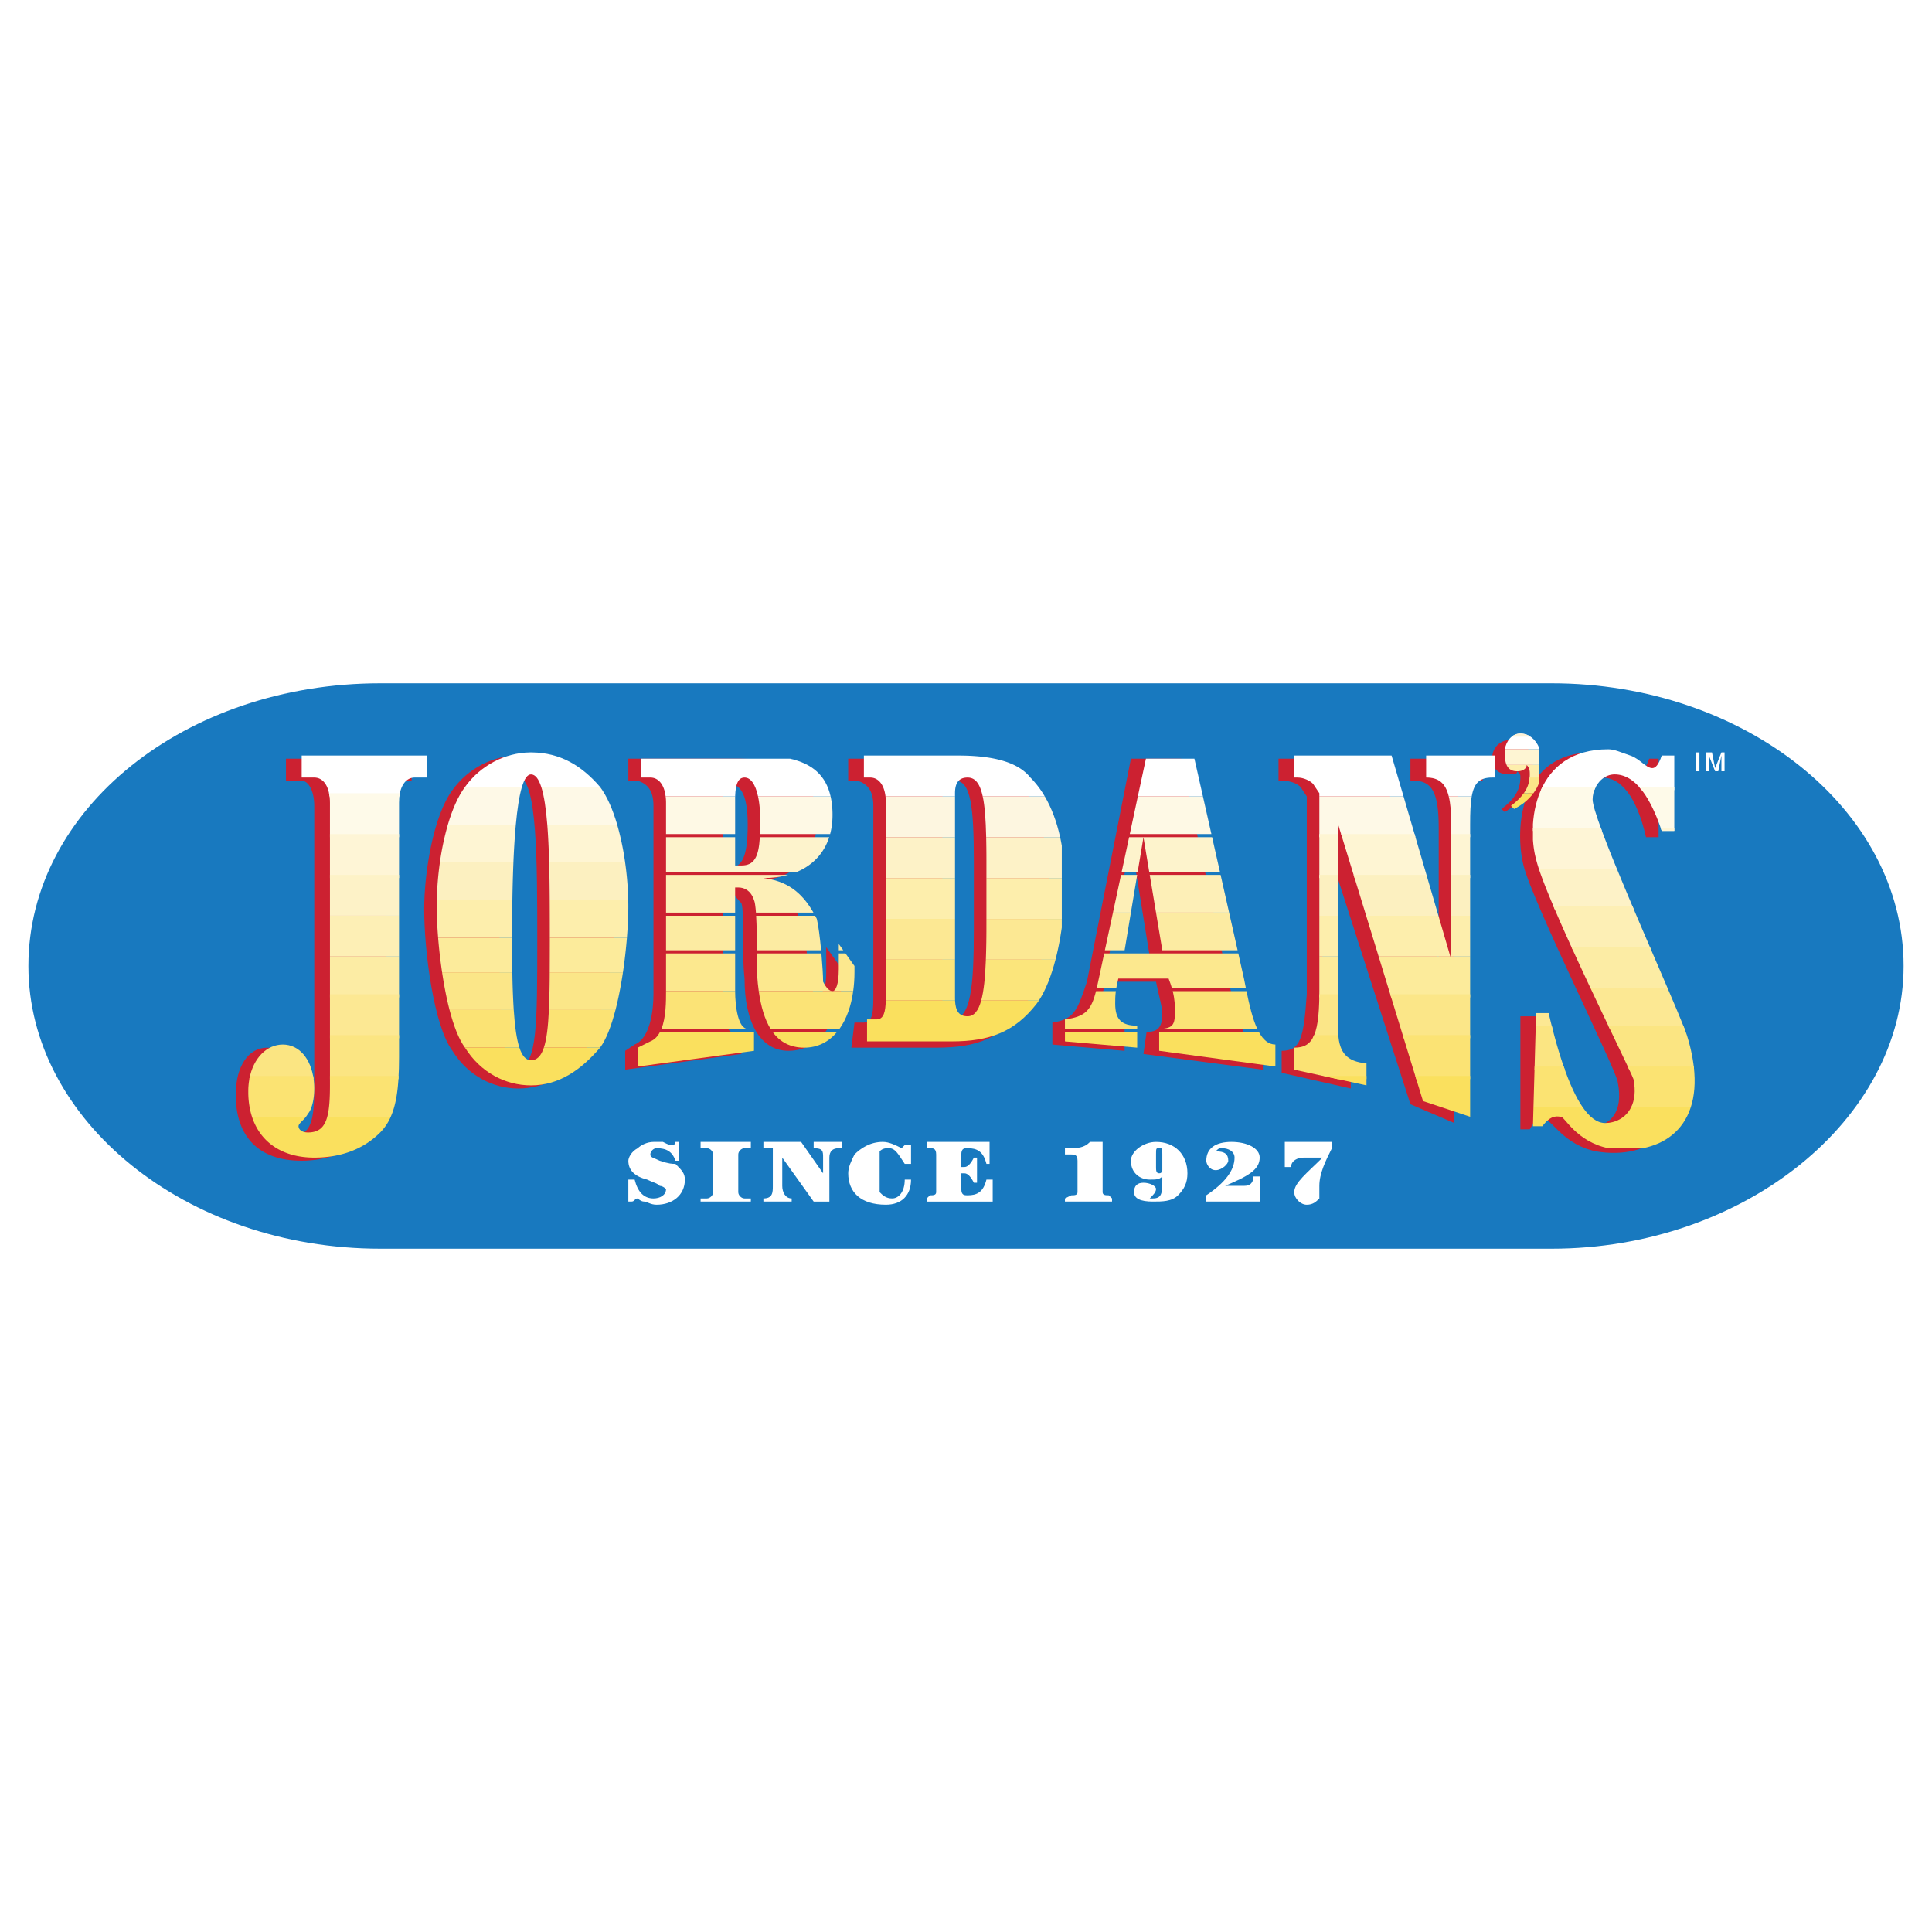 <svg xmlns="http://www.w3.org/2000/svg" width="2500" height="2500" viewBox="0 0 192.756 192.756"><g fill-rule="evenodd" clip-rule="evenodd"><path fill="#fff" d="M0 0h192.756v192.756H0V0z"/><path d="M154.822 124.582c19.117 0 35.1-12.848 35.1-28.204 0-15.668-15.982-28.204-35.1-28.204H37.933c-19.43 0-35.099 12.535-35.099 28.204 0 15.356 15.669 28.204 35.099 28.204h116.889z" fill="#1879bf"/><path d="M151.689 77.576c0-.313 0-.313-.314-.627 0 .313-.312.313-.939.313-.939 0-1.566-.627-1.566-1.567 0-1.253.939-1.88 1.881-1.88 1.252 0 2.193.94 2.193 2.82s-1.254 3.447-2.82 4.388l-.314-.313c1.252-.941 1.879-1.881 1.879-3.134z" fill="#cc2131"/><path d="M151.689 112.674v-11.281h1.566c1.254 5.328 2.82 10.969 5.641 10.969 1.566 0 3.135-1.254 2.508-4.389 0-.939-8.461-17.862-9.402-21.623-.939-3.761-.312-11.281 6.895-11.281.941 0 1.566.313 2.508.626.939.313 1.566 1.253 2.193 1.253.312 0 .627-.313.939-1.253h.941v7.834h-1.254c-.939-4.074-2.508-5.954-4.387-5.954-1.568 0-2.508 1.253-2.508 2.507 0 2.194 8.775 20.683 9.715 23.503 2.82 9.088-2.508 12.223-7.834 11.281-3.135-.627-4.389-3.133-5.014-3.133-.314 0-.941-.314-1.568.939h-.939v.002zM30.099 77.889h-1.567v-2.193h12.535v2.193h-.94c-.94.314-1.566.94-1.566 2.507v25.383c0 3.447-.313 5.955-1.88 7.521s-4.074 2.508-6.581 2.508c-4.387 0-6.581-2.508-6.581-6.582 0-2.82 1.253-4.701 3.134-4.701s3.134 1.881 3.134 4.701c0 .941 0 1.881-.627 2.193-.313.627-.626.941-.626 1.254s.313.627.626.627c1.88 0 2.194-1.566 2.194-4.701V80.396c-.002-1.567-.629-2.507-1.255-2.507zM45.141 78.829c1.567-2.194 4.074-3.447 6.581-3.447s5.014 1.253 6.581 3.447c1.881 2.507 3.134 8.148 3.134 11.908 0 4.074-1.253 11.595-3.134 14.103-1.566 2.506-4.073 3.76-6.581 3.76s-5.014-1.254-6.581-3.76c-1.88-2.508-2.82-10.028-2.82-14.103-.001-3.76.939-9.401 2.82-11.908zm6.581 27.577c1.88 0 1.88-4.387 1.88-12.535 0-7.834 0-16.295-1.88-16.295-1.567 0-1.88 8.461-1.88 16.609-.001 7.835.313 12.221 1.88 12.221zM73.031 102.959l.94.314v1.879l-11.595 1.568v-1.881l.94-.627c1.566-.627 1.88-3.447 1.88-5.014V80.396c0-1.567-.626-2.193-1.567-2.507h-.94v-2.193h11.282c5.014 0 7.521 1.88 7.521 6.268 0 3.447-2.193 5.954-6.581 5.954h-.313c2.821.313 4.387 1.567 5.328 4.074.626 1.567.626 5.015.94 6.267 0 .627.627.941.627.941.626 0 .94-.627.94-2.193v-2.508L84 96.691v.627c0 4.387-2.193 7.521-5.327 7.521-2.82 0-4.388-2.82-4.388-7.207-.313-2.821 0-6.582-.313-7.522-.627-.627-.94-1.254-1.567-1.254h-.313v10.342c-.001 1.568.313 3.761.939 3.761zm-.626-16.295c1.567 0 2.193-.94 2.193-4.387 0-2.821-.626-4.074-1.88-4.074-.627 0-.627.626-.627 1.88v6.581h.314zM85.253 102.02h.939c.94 0 .94-1.254.94-2.82V80.396c0-1.567-.627-2.193-1.567-2.507h-.94v-2.193h9.715c3.448 0 5.641.627 7.208 2.193 1.881 2.194 3.133 5.955 3.133 10.655 0 4.074-.939 9.714-2.506 11.908-2.193 3.135-4.701 4.074-8.775 4.074h-8.46l.313-2.506zm8.775-1.881c0 .939.313 1.566.94 1.566 1.88 0 2.194-3.133 2.194-9.087v-6.581c0-5.641-.314-8.148-1.881-8.148-.94 0-1.253.627-1.253 1.88v20.37zM114.711 95.438l-1.881-11.595-2.193 11.595h4.074zm-9.715 8.775v-2.193c2.193-.314 2.508-1.254 3.447-4.074l4.387-22.25h5.014l4.701 22.25c.939 3.133 1.566 6.895 3.447 6.895v1.881l-11.908-1.568.312-2.193c1.254 0 1.568-.627 1.568-1.881 0-.627-.314-1.566-.627-3.133h-5.014c-.314 1.254-.627 1.881-.627 2.506 0 1.568.939 2.195 2.506 2.195v2.193l-7.206-.628zM131.947 99.199c.312 4.387-.627 6.895 2.82 7.207v2.193l-6.895-1.566v-2.193c1.881 0 2.193-1.254 2.506-5.641V79.456l-.625-.94c-.314-.313-.941-.627-1.881-.627h-.314v-2.193h10.029l5.953 20.369V82.589c0-3.447-.627-4.701-2.506-4.701h-.314v-2.193h7.207v2.193h-.312c-1.881 0-2.506 1.253-2.506 4.701v29.458l-4.389-1.879-8.773-27.265v16.296z" fill="#cc2131"/><path d="M153.736 78.829h5.332c.326-.873 1.088-1.567 2.021-1.567.992 0 1.895.521 2.711 1.567h3.244v-3.447h-1.254c-.312.94-.627 1.253-.939 1.253-.627 0-1.254-.94-2.193-1.253-.941-.313-1.568-.626-2.195-.626-3.697-.001-5.729 1.815-6.727 4.073z" fill="#fff"/><path d="M152.943 82.903h6.883c-.574-1.547-.93-2.684-.93-3.134 0-.434.109-.872.309-1.253h-5.324c-.574 1.164-.857 2.466-.938 3.708v.679zm12.848 0h1.254v-4.387h-3.506c.838.937 1.59 2.401 2.252 4.387z" fill="#fefae9"/><path d="M153.525 86.664h7.783a120.135 120.135 0 0 1-1.598-4.074h-6.768v1.184c.047.723.16 1.393.312 1.951.062.261.154.576.271.939zm13.52-4.075h-1.361l.107.313h1.254v-.313z" fill="#fef5d6"/><path d="M155.125 90.737h7.885a353.511 353.511 0 0 1-1.701-4.074h-7.783c.341 1.041.91 2.461 1.599 4.074z" fill="#fdf2c7"/><path d="M156.934 94.812h7.818c-.613-1.428-1.254-2.919-1.875-4.388h-7.887a185.76 185.76 0 0 0 1.944 4.388z" fill="#fdefb5"/><path d="M158.678 98.572h7.691c-.529-1.238-1.129-2.627-1.752-4.075h-7.826a351.192 351.192 0 0 0 1.887 4.075z" fill="#fceca4"/><path d="M153.213 102.646h1.68a74.5 74.5 0 0 1-.383-1.568h-1.254l-.043 1.568zm7.396 0h7.455c-.346-.895-.951-2.336-1.695-4.074h-7.691c.677 1.442 1.338 2.83 1.931 4.074z" fill="#fce893"/><path d="M153.1 106.721h3.021c-.486-1.359-.922-2.869-1.305-4.389h-1.596l-.12 4.389zm9.451 0h6.469c-.098-1.039-.328-2.186-.721-3.447a18.754 18.754 0 0 0-.357-.941h-7.48c.892 1.872 1.645 3.438 2.089 4.388z" fill="#fbe582"/><path d="M152.994 110.48h4.92c-.705-1.014-1.34-2.447-1.902-4.074h-2.904l-.114 4.074zm9.74 0h5.953c.365-1.117.492-2.469.301-4.074h-6.586c.318.676.525 1.123.568 1.254.243 1.209.108 2.135-.236 2.82z" fill="#fbe372"/><path d="M160.463 114.555h3.451c2.182-.424 4.006-1.729 4.773-4.074h-5.953c-.545 1.092-1.621 1.566-2.584 1.566-.809 0-1.557-.59-2.236-1.566h-4.92l-.051 1.881h.939c.939-1.254 1.566-.941 1.881-.941.313-.001 1.567 2.507 4.7 3.134z" fill="#fae05e"/><path d="M32.879 79.456h6.967c.146-1.189.725-1.88 1.534-1.88h1.253v-2.194H30.099v2.194h1.253c.808 0 1.382.69 1.527 1.88z" fill="#fff"/><path d="M32.919 83.53h6.894v-3.447c0-.344.026-.66.084-.94H32.83c.058.28.089.597.089.94v3.447z" fill="#fefae9"/><path fill="#fef5d6" d="M32.919 87.604h6.894v-4.388h-6.894v4.388z"/><path fill="#fdf2c7" d="M32.919 91.364h6.894v-4.073h-6.894v4.073z"/><path fill="#fdefb5" d="M32.919 95.438h6.894v-4.074h-6.894v4.074z"/><path fill="#fceca4" d="M32.919 99.512h6.894v-4.074h-6.894v4.074z"/><path fill="#fce893" d="M32.919 103.586h6.894v-4.387h-6.894v4.387z"/><path d="M24.877 107.66h6.412c-.272-2.023-1.434-3.447-3.071-3.447-1.587 0-2.953 1.334-3.341 3.447zm8.042 0h6.833c.043-.686.062-1.414.062-2.193v-2.193H32.92v4.386h-.001z" fill="#fbe582"/><path d="M25.143 111.42h5.382c.073-.096.143-.197.201-.312.313-.314.627-1.254.627-2.508a6.91 6.91 0 0 0-.115-1.254h-6.293a6.668 6.668 0 0 0-.173 1.436v.321c.017.842.144 1.62.371 2.317zm7.508 0h6.333c.488-1.1.705-2.459.786-4.074h-6.851v.941c0 1.326-.061 2.367-.268 3.133z" fill="#fbe372"/><path d="M38.984 111.42h-6.333c-.283 1.041-.841 1.566-1.926 1.566-.626 0-.94-.312-.94-.625 0-.256.415-.516.739-.941h-5.382c.84 2.568 3.056 4.074 6.209 4.074 2.82 0 5.014-.939 6.581-2.508a5.062 5.062 0 0 0 1.052-1.566z" fill="#fae05e"/><path d="M46.394 78.516h5.678c.241-.798.539-1.253.903-1.253.437 0 .77.455 1.026 1.253h5.868c-1.851-2.159-4.007-3.409-6.765-3.447h-.247c-2.468.038-4.92 1.288-6.463 3.447z" fill="#fff"/><path d="M44.684 82.276h6.78c.146-1.571.342-2.876.608-3.761h-5.678c-.699.934-1.27 2.257-1.71 3.761zm9.919 0h6.975c-.439-1.504-1.008-2.828-1.708-3.761h-5.868c.285.885.475 2.191.601 3.761z" fill="#fef9e7"/><path d="M43.888 86.037h7.335c.057-1.354.136-2.625.241-3.76h-6.78a27.079 27.079 0 0 0-.796 3.76zm10.9 0h7.579a27.407 27.407 0 0 0-.79-3.76h-6.975c.091 1.134.148 2.406.186 3.76z" fill="#fef5d3"/><path d="M43.579 89.797h7.541a150.4 150.4 0 0 1 .104-3.761h-7.335a32.042 32.042 0 0 0-.31 3.761zm11.267 0h7.835a32.285 32.285 0 0 0-.314-3.761h-7.579c.032 1.205.05 2.472.058 3.761z" fill="#fcf0c0"/><path d="M43.711 93.558h7.384c0-1.249.005-2.517.025-3.761h-7.541c-.003.146-.005.289-.005.432v.386c.005.864.051 1.871.137 2.943zm11.144 0h7.692c.093-1.154.142-2.229.142-3.134 0-.205-.004-.416-.009-.626h-7.835a587.9 587.9 0 0 1 .01 3.76z" fill="#fdeeac"/><path d="M44.107 97.006h7.01a195.81 195.81 0 0 1-.022-3.448h-7.384c.088 1.104.222 2.281.396 3.448zm10.74 0h7.305a52.65 52.65 0 0 0 .396-3.448h-7.692a720.192 720.192 0 0 1-.009 3.448z" fill="#fceb9b"/><path d="M44.852 100.766h6.404a77.326 77.326 0 0 1-.139-3.76h-7.01c.195 1.303.442 2.596.745 3.76zm9.913 0h6.641c.302-1.164.55-2.457.746-3.76h-7.305a96.693 96.693 0 0 1-.082 3.76z" fill="#fbe688"/><path d="M46.394 104.525h5.428c-.275-.834-.455-2.088-.565-3.76h-6.404c.412 1.59.928 2.944 1.541 3.76zm7.867 0h5.609c.613-.816 1.123-2.17 1.536-3.76h-6.641c-.079 1.673-.225 2.926-.504 3.76z" fill="#fbe374"/><path d="M59.87 104.525h-5.609c-.278.834-.685 1.254-1.286 1.254-.501 0-.877-.42-1.153-1.254h-5.428c1.567 2.508 4.074 3.762 6.581 3.762 2.82 0 5.014-1.566 6.895-3.762z" fill="#fae05e"/><path d="M66.411 79.456h6.935c.039-1.34.355-1.88.938-1.88.608 0 1.083.654 1.344 1.88h7.241c-.469-2.083-1.813-3.251-4.036-3.76h-14.89v1.88h.94c.808 0 1.382.69 1.528 1.88z" fill="#fff"/><path d="M66.451 83.216h6.894v-3.447c0-.108-.002-.215.001-.313h-6.935c.024.195.04.406.04.627v3.133zm9.375 0h6.995c.156-.582.239-1.21.239-1.88a8.56 8.56 0 0 0-.19-1.88h-7.241c.143.67.224 1.512.224 2.507-.001.459-.01.873-.027 1.253z" fill="#fef9e5"/><path d="M66.451 86.977h13.088c1.592-.678 2.681-1.878 3.19-3.447h-6.918c-.122 1.991-.566 2.82-1.839 2.82h-.627v-2.82h-6.894v3.447z" fill="#fdf3cc"/><path d="M66.451 91.051h6.894v-2.507h.313c.627 0 1.254.313 1.567 1.254.089.178.15.629.196 1.253h5.736c-1.2-2.094-2.702-3.161-4.992-3.447.906 0 1.728-.111 2.467-.313H66.451v3.76z" fill="#fdefb7"/><path d="M66.451 94.812h6.894v-3.447h-6.894v3.447zm9.079 0h6.394c-.117-1.253-.274-2.507-.431-3.134-.053-.106-.11-.212-.164-.313H75.44c.055.946.08 2.194.09 3.447zm8.156 0h.448l-.448-.627v.627z" fill="#fceba2"/><path d="M66.451 98.885h6.894v-3.76h-6.894v3.76zm9.249 0h7.359c.313 0 .626-.627.626-2.193v-1.567h.671l.896 1.253V97.003c0 .656-.046 1.285-.129 1.879H83.06c-.313 0-.627-.312-.94-.939 0-.574-.069-1.676-.17-2.821h-6.416c.005.76.005 1.514.005 2.194.039.551.09 1.073.161 1.569z" fill="#fce88e"/><path d="M65.992 102.646h8.606c-.94 0-1.253-2.195-1.253-3.762h-6.894c0 1.04-.003 2.626-.459 3.762zm10.886 0h6.878c.691-.963 1.159-2.252 1.368-3.762H75.7c.217 1.536.592 2.813 1.178 3.762z" fill="#fbe376"/><path d="M83.512 102.959h-6.424c.732 1.006 1.757 1.566 3.151 1.566 1.336 0 2.442-.572 3.273-1.566zm-8.287 0h-9.379c-.226.43-.534.77-.962.939l-1.253.627v1.881l11.595-1.566v-1.881h-.001z" fill="#fae05e"/><path d="M88.347 79.456h6.934v-.313c0-.939.313-1.566 1.253-1.566.768 0 1.233.601 1.51 1.88h6.191a9.225 9.225 0 0 0-1.434-1.88c-1.215-1.518-3.607-2.155-6.89-2.194h-9.72v2.194h.627c.81-.001 1.384.689 1.529 1.879z" fill="#fff"/><path d="M88.387 83.53h6.895v-4.074h-6.934c.025.195.04.406.04.627v3.447h-.001zm10.004 0h7.379c-.34-1.554-.857-2.923-1.533-4.074h-6.191c.208.963.306 2.31.345 4.074z" fill="#fdf6e0"/><path d="M88.387 87.604h6.895V83.53h-6.895v4.074zm10.029 0h7.52v-3.221a16.98 16.98 0 0 0-.166-.854h-7.379c.014.67.025 1.403.025 2.194v1.881z" fill="#fdf2c7"/><path d="M88.387 91.678h6.895v-4.074h-6.895v4.074zm10.029 0h7.52v-4.074h-7.52v4.074z" fill="#fdeeac"/><path d="M88.387 95.751h6.895v-4.074h-6.895v4.074zm9.972 0h6.945c.268-1.024.477-2.116.631-3.21v-.863h-7.52v.626a89.142 89.142 0 0 1-.056 3.447z" fill="#fce893"/><path d="M88.376 99.826h6.91c-.005-.1-.005-.205-.005-.314v-3.76h-6.895v3.133c.001.332-.002.646-.01.941zm9.517 0h5.754c.691-1.045 1.242-2.48 1.658-4.075H98.36c-.067 1.767-.206 3.132-.467 4.075z" fill="#fbe57b"/><path d="M86.506 103.898h8.461c3.761 0 6.269-.939 8.462-3.76.074-.1.145-.205.217-.312h-5.754c-.285 1.035-.715 1.566-1.358 1.566-.857 0-1.195-.525-1.249-1.566h-6.91c-.034 1.096-.188 1.879-.929 1.879h-.94v2.193z" fill="#fae05e"/><path fill="#fff" d="M113.523 79.456h6.493l-.848-3.761h-4.838l-.807 3.761z"/><path fill="#fef9e5" d="M112.719 83.216h8.144l-.847-3.76h-6.493l-.804 3.76z"/><path d="M111.912 86.977h1.598l.574-3.447h-1.432l-.74 3.447zm2.746 0h7.053l-.777-3.447h-6.85l.574 3.447z" fill="#fdf3cc"/><path d="M111.041 91.051h1.789l.627-3.76h-1.611l-.805 3.76zm4.297 0h7.291l-.848-3.76h-7.07l.627 3.76z" fill="#fdefb7"/><path d="M110.232 94.812h1.971l.627-3.761h-1.789l-.809 3.761zm5.733 0h7.512l-.848-3.761h-7.291l.627 3.761z" fill="#fceba2"/><path d="M109.426 98.572h1.947c.047-.271.113-.578.203-.939h5.016c.137.342.24.652.324.939h7.383c-.064-.314-.123-.629-.188-.939l-.564-2.508h-13.381l-.469 2.194c-.093.464-.183.878-.271 1.253z" fill="#fce88e"/><path d="M106.25 102.646h7.207v-.314c-1.566 0-2.193-.627-2.193-2.193 0-.373-.002-.748.064-1.254h-1.977c-.484 1.902-1.074 2.568-3.102 2.82v.941h.001zm9.4 0h9.787c-.465-.998-.787-2.361-1.074-3.762h-7.361c.213.852.217 1.443.217 1.881 0 1.255 0 1.881-1.569 1.881z" fill="#fbe376"/><path d="M127.246 106.406V104.21c-.705 0-1.232-.484-1.65-1.254h-9.945v1.881l11.595 1.569zm-13.789-3.447h-7.207v.939l7.207.627v-1.566z" fill="#fae05e"/><path d="M131.633 79.456h8.398l-1.191-4.074h-9.713v2.194h.312c.627 0 1.254.313 1.566.627l.627.939v.314h.001zm12.91 0h2.291c.238-1.343.801-1.88 2.035-1.88h.312v-2.194h-6.895v2.194c1.235 0 1.925.536 2.257 1.88z" fill="#fff"/><path d="M131.633 83.53h1.881v-1.253l.385 1.253h7.324l-1.191-4.074h-8.398v4.074h-.001zm13.162 0h1.881v-1.253c0-1.187.033-2.116.158-2.821h-2.291c.174.705.252 1.634.252 2.821v1.253z" fill="#fef9e7"/><path d="M131.633 87.604h1.881v-4.388h-1.881v4.388zm3.515 0h7.266l-1.283-4.388h-7.328l1.345 4.388zm9.647 0h1.881v-4.388h-1.881v4.388z" fill="#fef5d3"/><path d="M131.633 91.364h1.881V87.29h-1.881v4.074zm4.67 0h7.211l-1.193-4.074h-7.268l1.25 4.074zm8.492 0h1.881V87.29h-1.881v4.074z" fill="#fcf0c0"/><path d="M131.633 95.438h1.881v-4.074h-1.881v4.074zm5.918 0h7.152l-1.189-4.074h-7.211l1.248 4.074zm7.244 0h1.881v-4.074h-1.881v4.074z" fill="#fdeeac"/><path d="M131.627 99.512h1.881c.002-.205.006-.412.006-.627v-3.447h-1.881v3.447c0 .219-.002.426-.006.627zm7.174 0h7.875v-4.074h-1.881v.313l-.092-.313h-7.152l1.25 4.074z" fill="#fceb9b"/><path d="M130.959 103.586h2.594c-.156-1.113-.053-2.584-.041-4.387h-1.881c-.016 2.221-.211 3.594-.672 4.387zm9.092 0h6.625v-4.387h-7.971l1.346 4.387z" fill="#fbe688"/><path d="M133.451 107.66h2.883v-1.566c-2.049-.188-2.66-1.148-2.818-2.82h-2.4c-.391.918-1.021 1.252-1.988 1.252v2.195l4.323.939zm7.85 0h5.375v-4.387h-6.721l1.346 4.387z" fill="#fbe374"/><path d="M146.676 107.346h-5.471l.77 2.508 4.701 1.566v-4.074zm-10.342 0h-4.324l4.324.941v-.941z" fill="#fae05e"/><path d="M150.143 74.755h3.428v-.131c-.369-.88-1.029-1.412-1.826-1.437h-.1c-.813.026-1.385.756-1.502 1.568z" fill="#fff"/><path d="M150.314 76.322h3.256v-1.567h-3.428c-.01.073-.018.149-.02.224v.258c.011.451.071.812.192 1.085z" fill="#fef5d3"/><path d="M152.57 77.889h1v-1.566h-1.254c0 .313-.314.626-.941.626-.541 0-.875-.211-1.061-.626h2.002c.312.313.312.626.312.94a3.35 3.35 0 0 1-.058.626z" fill="#fdeeac"/><path d="M152.025 79.142h.961c.246-.33.438-.69.584-1.07v-.496h-.955a3.118 3.118 0 0 1-.59 1.566z" fill="#fbe688"/><path d="M152.986 79.142h-.961c-.309.435-.732.846-1.275 1.254l.312.313c.823-.411 1.461-.942 1.924-1.567z" fill="#fae05e"/><path d="M150.814 73.501h1.891a1.809 1.809 0 0 0-.896-.313h-.236a1.38 1.38 0 0 0-.759.313z" fill="#fcf1d6"/><path fill="#fff" d="M168.611 75.069h.627v1.88h.315v-1.88h.625-1.567z"/><path fill="#fff" d="M170.178 75.069v1.88h.314v-1.567l.627 1.567h.313l.314-1.567v1.567h.313v-1.88h-.313l-.627 1.566-.314-1.566h-.627zM62.69 119.881v-2.193h.627c.313 1.254.939 1.881 1.88 1.881.627 0 1.254-.312 1.254-.939 0 0-.313-.314-.627-.314-.313-.312-.627-.312-1.253-.627-1.253-.312-1.88-.939-1.88-1.879 0-.314.313-.941.94-1.254.313-.314.94-.627 1.567-.627h.94c.627.312.627.312.94.312 0 0 .313 0 .313-.312h.313v1.881h-.313c-.313-.941-.94-1.254-1.88-1.254-.313 0-.627.312-.627.627 0 .312.313.312.94.627.94.312 1.253.312 1.567.312.626.627.94.939.94 1.566 0 1.568-1.253 2.508-2.82 2.508-.627 0-.94-.314-1.254-.314-.313 0-.626-.312-.626-.312-.313 0-.313.312-.626.312h-.315v-.001zM74.912 114.555h-.627c-.313 0-.627.312-.627.627v3.76c0 .314.314.627.627.627h.627v.312h-5.014v-.312h.627c.313 0 .626-.312.626-.627v-3.76c0-.314-.313-.627-.626-.627h-.627v-.627h5.014v.627zM78.045 118.314c0 .627.313 1.254.94 1.254v.312h-2.82v-.312c.94 0 .94-.627.94-1.254v-3.759H76.166v-.627h3.761l2.193 3.133v-1.566c0-.627 0-.939-.94-.939v-.627H84v.627h-.313c-.626 0-.94.312-.94.939v4.387H81.18l-3.134-4.387v2.819h-.001zM90.267 114.24h.627v1.881h-.627c-.627-.939-.94-1.566-1.566-1.566-.314 0-.627 0-.94.312v4.074c.313.314.626.627 1.253.627.626 0 1.253-.627 1.253-1.881h.627c0 1.568-.94 2.508-2.507 2.508-2.507 0-3.76-1.254-3.76-3.135 0-.627.313-1.252.627-1.879.626-.627 1.566-1.254 2.82-1.254.627 0 1.253.312 1.88.627l.313-.314zM92.461 119.568l.313-.312c.313 0 .627 0 .627-.314v-3.76c0-.627-.313-.627-.627-.627h-.313v-.627h6.268v2.193h-.312c-.314-1.254-.941-1.566-1.881-1.566-.313 0-.626 0-.626.627v1.252h.313c.313 0 .627-.312.941-.939h.312v2.508h-.312c-.314-.627-.627-.941-.941-.941h-.313v1.568c0 .627.313.627.626.627.94 0 1.567-.314 1.881-1.568h.625v2.193h-6.58v-.314h-.001zM106.25 119.568l.627-.312c.312 0 .627 0 .627-.314v-3.133c0-.627-.314-.627-.627-.627h-.627v-.627h.312c.941 0 1.566 0 2.193-.627h1.254v5.014c0 .314.314.314.627.314l.312.312v.312h-4.699v-.312h.001zM114.711 117.688c-.939 0-1.881-.627-1.881-1.879 0-.941 1.254-1.881 2.508-1.881 1.881 0 3.133 1.254 3.133 3.133 0 .941-.312 1.568-.939 2.195-.627.625-1.566.625-2.508.625-1.252 0-1.879-.312-1.879-.939s.312-.939.939-.939 1.254.312 1.254.627c0 .312-.314.627-.627.939h.312c.941 0 .941-.627.941-1.881v-.312c-.314.312-.626.312-1.253.312z"/><path d="M115.965 115.182c0-.627 0-.627-.314-.627-.312 0-.312 0-.312.627v1.252c0 .314 0 .627.312.627.314 0 .314-.312.314-.312v-1.567z" fill="#1879bf"/><path d="M120.352 119.881v-.625c1.881-1.254 2.82-2.508 2.82-3.762 0-.627-.627-.939-1.254-.939-.312 0-.312 0-.627.312.941 0 1.254.314 1.254.941 0 .312-.627.939-1.254.939s-.939-.627-.939-.939c0-1.254.939-1.881 2.508-1.881 1.566 0 2.82.627 2.82 1.566 0 1.254-1.254 1.881-3.447 2.82h1.879c.627 0 .941-.312.941-.939h.627v2.506h-5.328v.001zM128.186 113.928h4.701v.627c-.627 1.254-1.254 2.506-1.254 3.76v1.254c-.312.312-.627.627-1.254.627-.625 0-1.252-.627-1.252-1.254 0-.939 1.252-1.881 2.82-3.447h-1.881c-.627 0-1.254.314-1.254.939h-.627v-2.506h.001z" fill="#fff"/></g></svg>